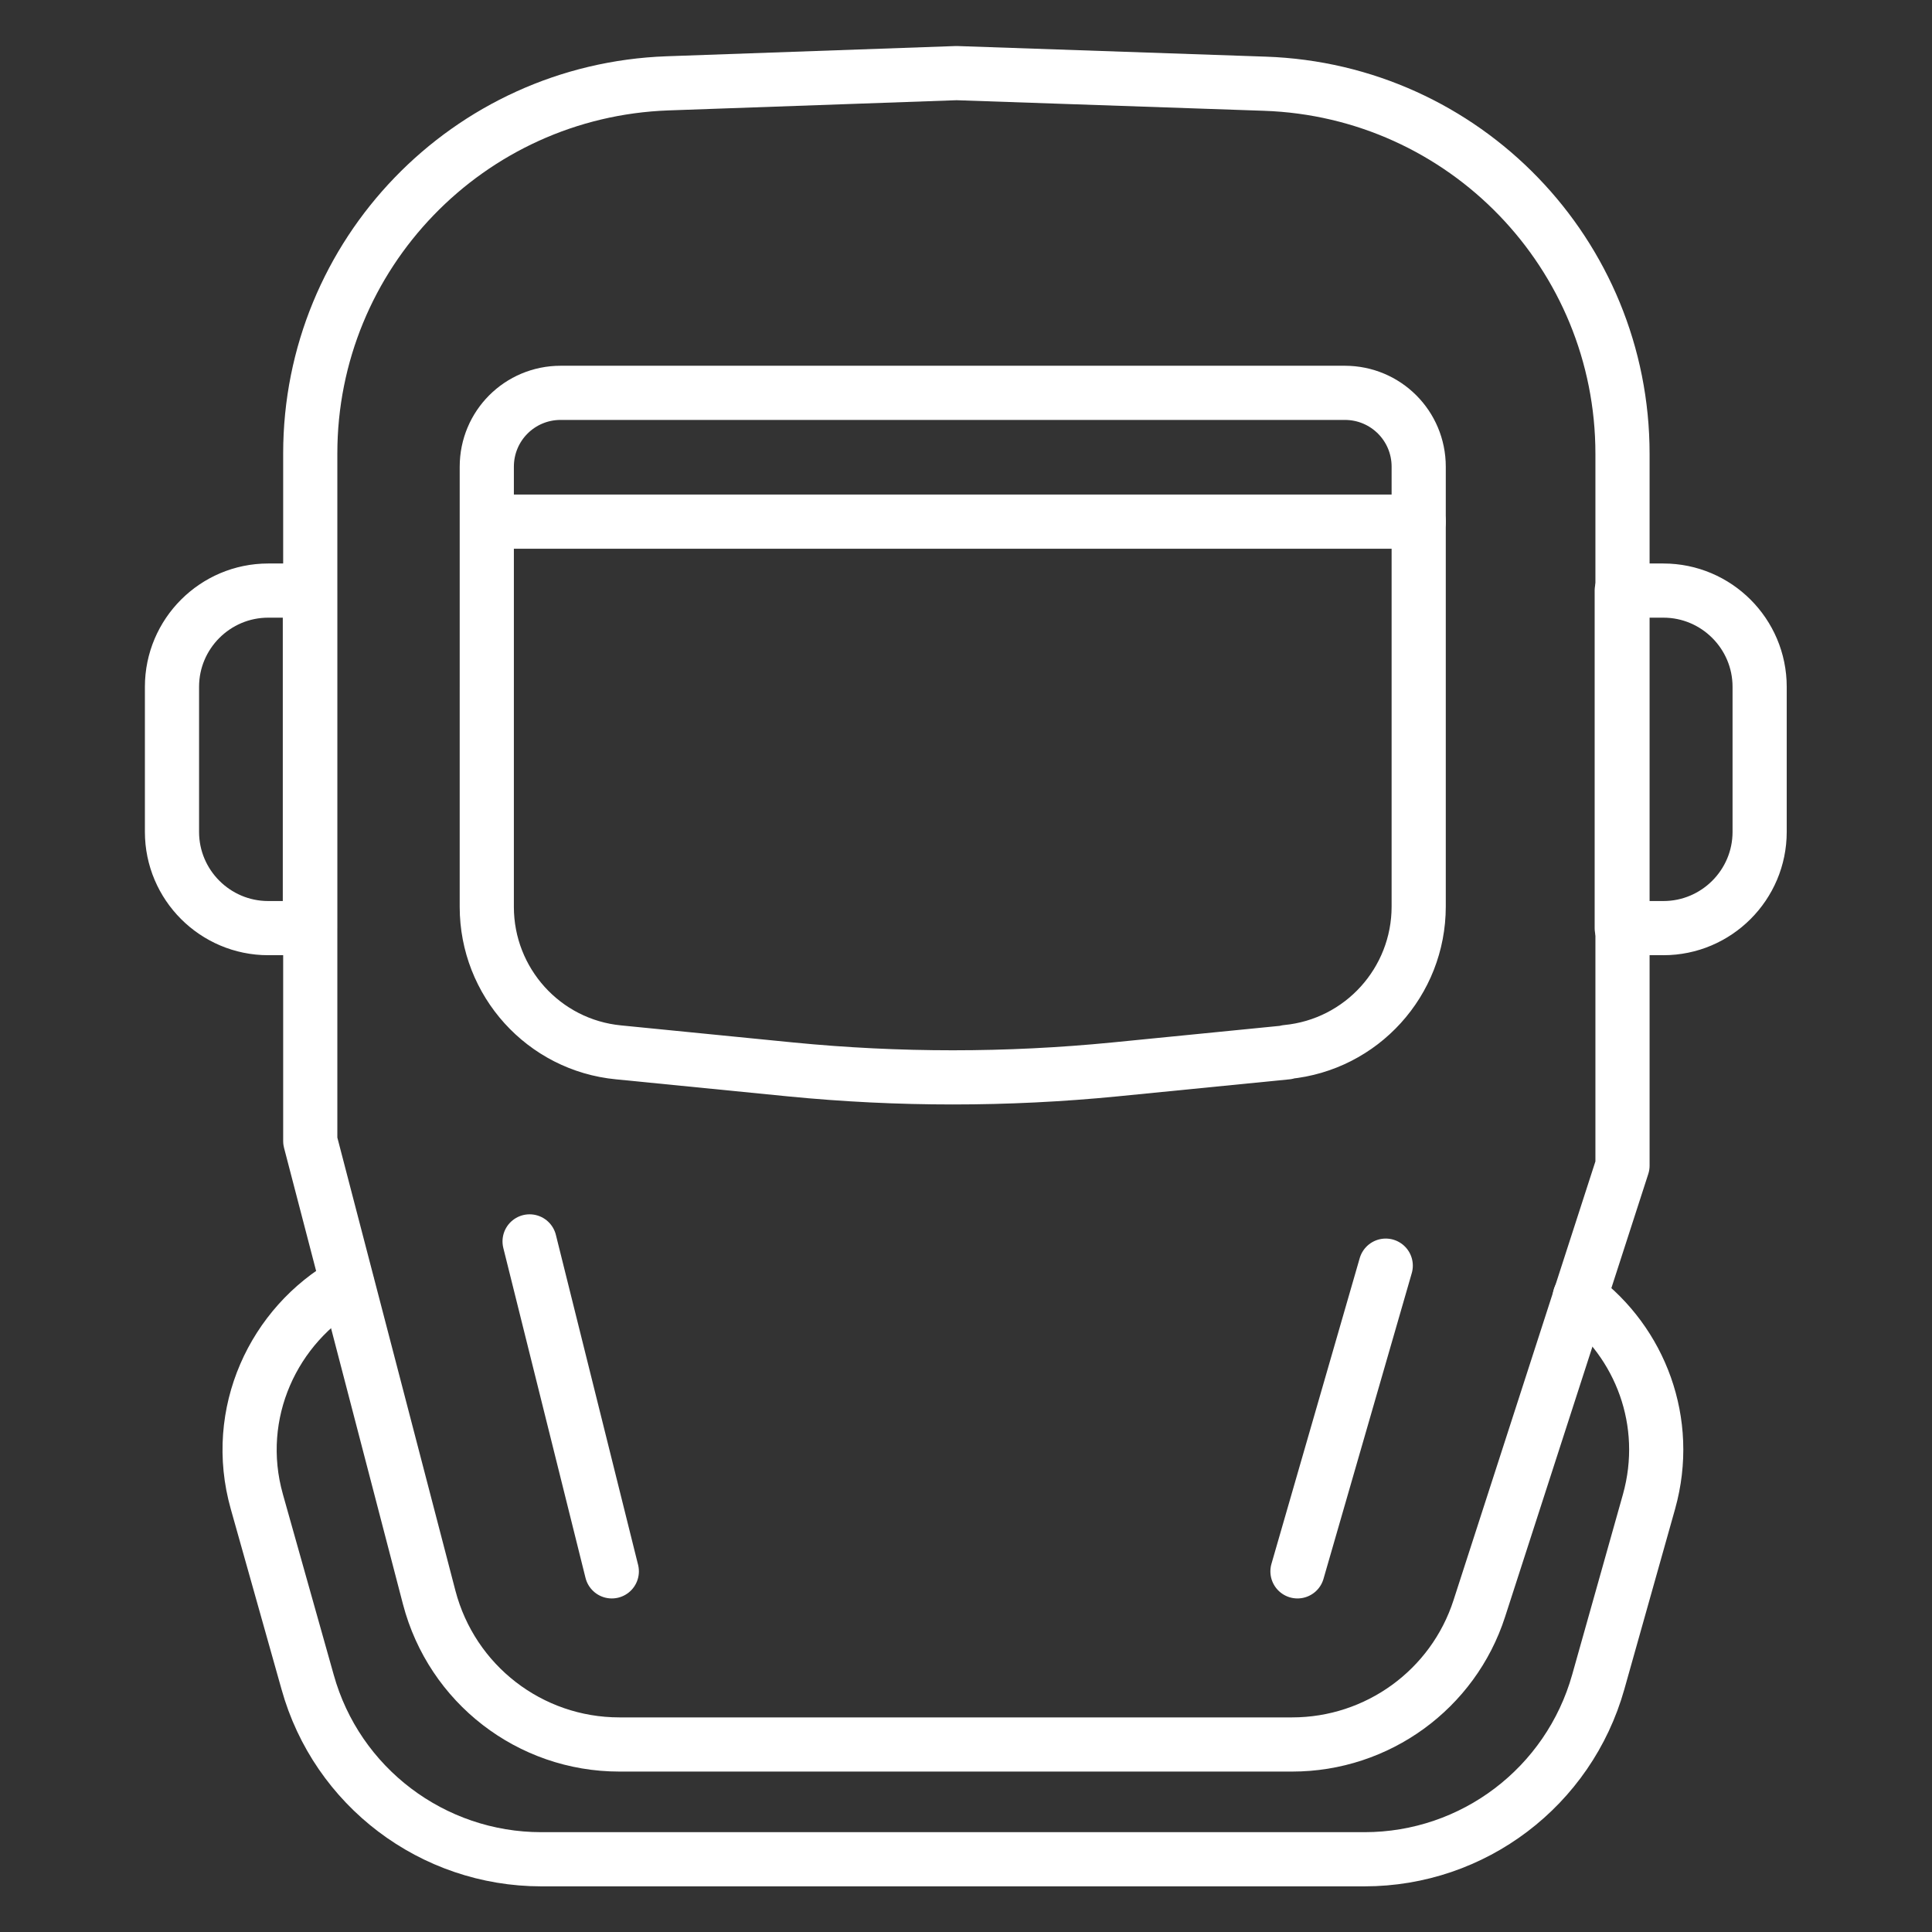 <?xml version="1.0" encoding="UTF-8"?>
<svg id="b" data-name="repositori" xmlns="http://www.w3.org/2000/svg" width="51" height="51" viewBox="0 0 51 51">
  <rect x="0" y="0" width="51" height="51" fill="#333333" stroke="none"/>
  <path d="M34.11,46.05H16.35c-2.36,0-4.42-1.59-5.02-3.88l-3.14-12.05V11.97c0-5.26,4.17-9.58,9.43-9.77l7.63-.27,8.14,.28c5.27,.18,9.44,4.5,9.44,9.77V30.77l-3.78,11.69c-.69,2.14-2.69,3.59-4.94,3.59Z" fill="none" stroke="#fff" stroke-linecap="round" stroke-linejoin="round" stroke-width="1.43"/>
  <path d="M33.97,27.78l-4.54,.45c-2.85,.28-5.71,.28-8.56,0l-4.54-.45c-1.98-.19-3.48-1.86-3.48-3.84V12.32c0-1.08,.87-1.95,1.95-1.95h20.7c1.08,0,1.95,.87,1.95,1.95v11.61c0,1.99-1.51,3.65-3.48,3.84Z" fill="none" stroke="#fff" stroke-linecap="round" stroke-linejoin="round" stroke-width="1.43"/>
  <line x1="12.86" y1="13.77" x2="37.45" y2="13.77" fill="none" stroke="#fff" stroke-linecap="round" stroke-linejoin="round" stroke-width="1.43"/>
  <path d="M7.08,15.59h1.1v8.91h-1.1c-1.4,0-2.54-1.14-2.54-2.54v-3.83c0-1.4,1.14-2.54,2.54-2.54Z" fill="none" stroke="#fff" stroke-linecap="round" stroke-linejoin="round" stroke-width="1.43"/>
  <path d="M45.36,15.59h1.1v8.91h-1.1c-1.4,0-2.54-1.14-2.54-2.54v-3.83c0-1.4,1.14-2.54,2.54-2.54Z" transform="translate(89.27 40.09) rotate(180)" fill="none" stroke="#fff" stroke-linecap="round" stroke-linejoin="round" stroke-width="1.43"/>
  <path d="M41.7,34.24c1.59,1.19,2.42,3.29,1.83,5.4l-1.34,4.76c-.78,2.77-3.3,4.68-6.17,4.68H14.29c-2.87,0-5.4-1.91-6.17-4.68l-1.34-4.76c-.66-2.34,.45-4.67,2.38-5.76" fill="none" stroke="#fff" stroke-linecap="round" stroke-linejoin="round" stroke-width="1.43"/>
  <line x1="13.98" y1="32.77" x2="16.15" y2="41.48" fill="none" stroke="#fff" stroke-linecap="round" stroke-linejoin="round" stroke-width="1.43"/>
  <line x1="34.25" y1="41.48" x2="36.58" y2="33.41" fill="none" stroke="#fff" stroke-linecap="round" stroke-linejoin="round" stroke-width="1.43"/>
</svg>